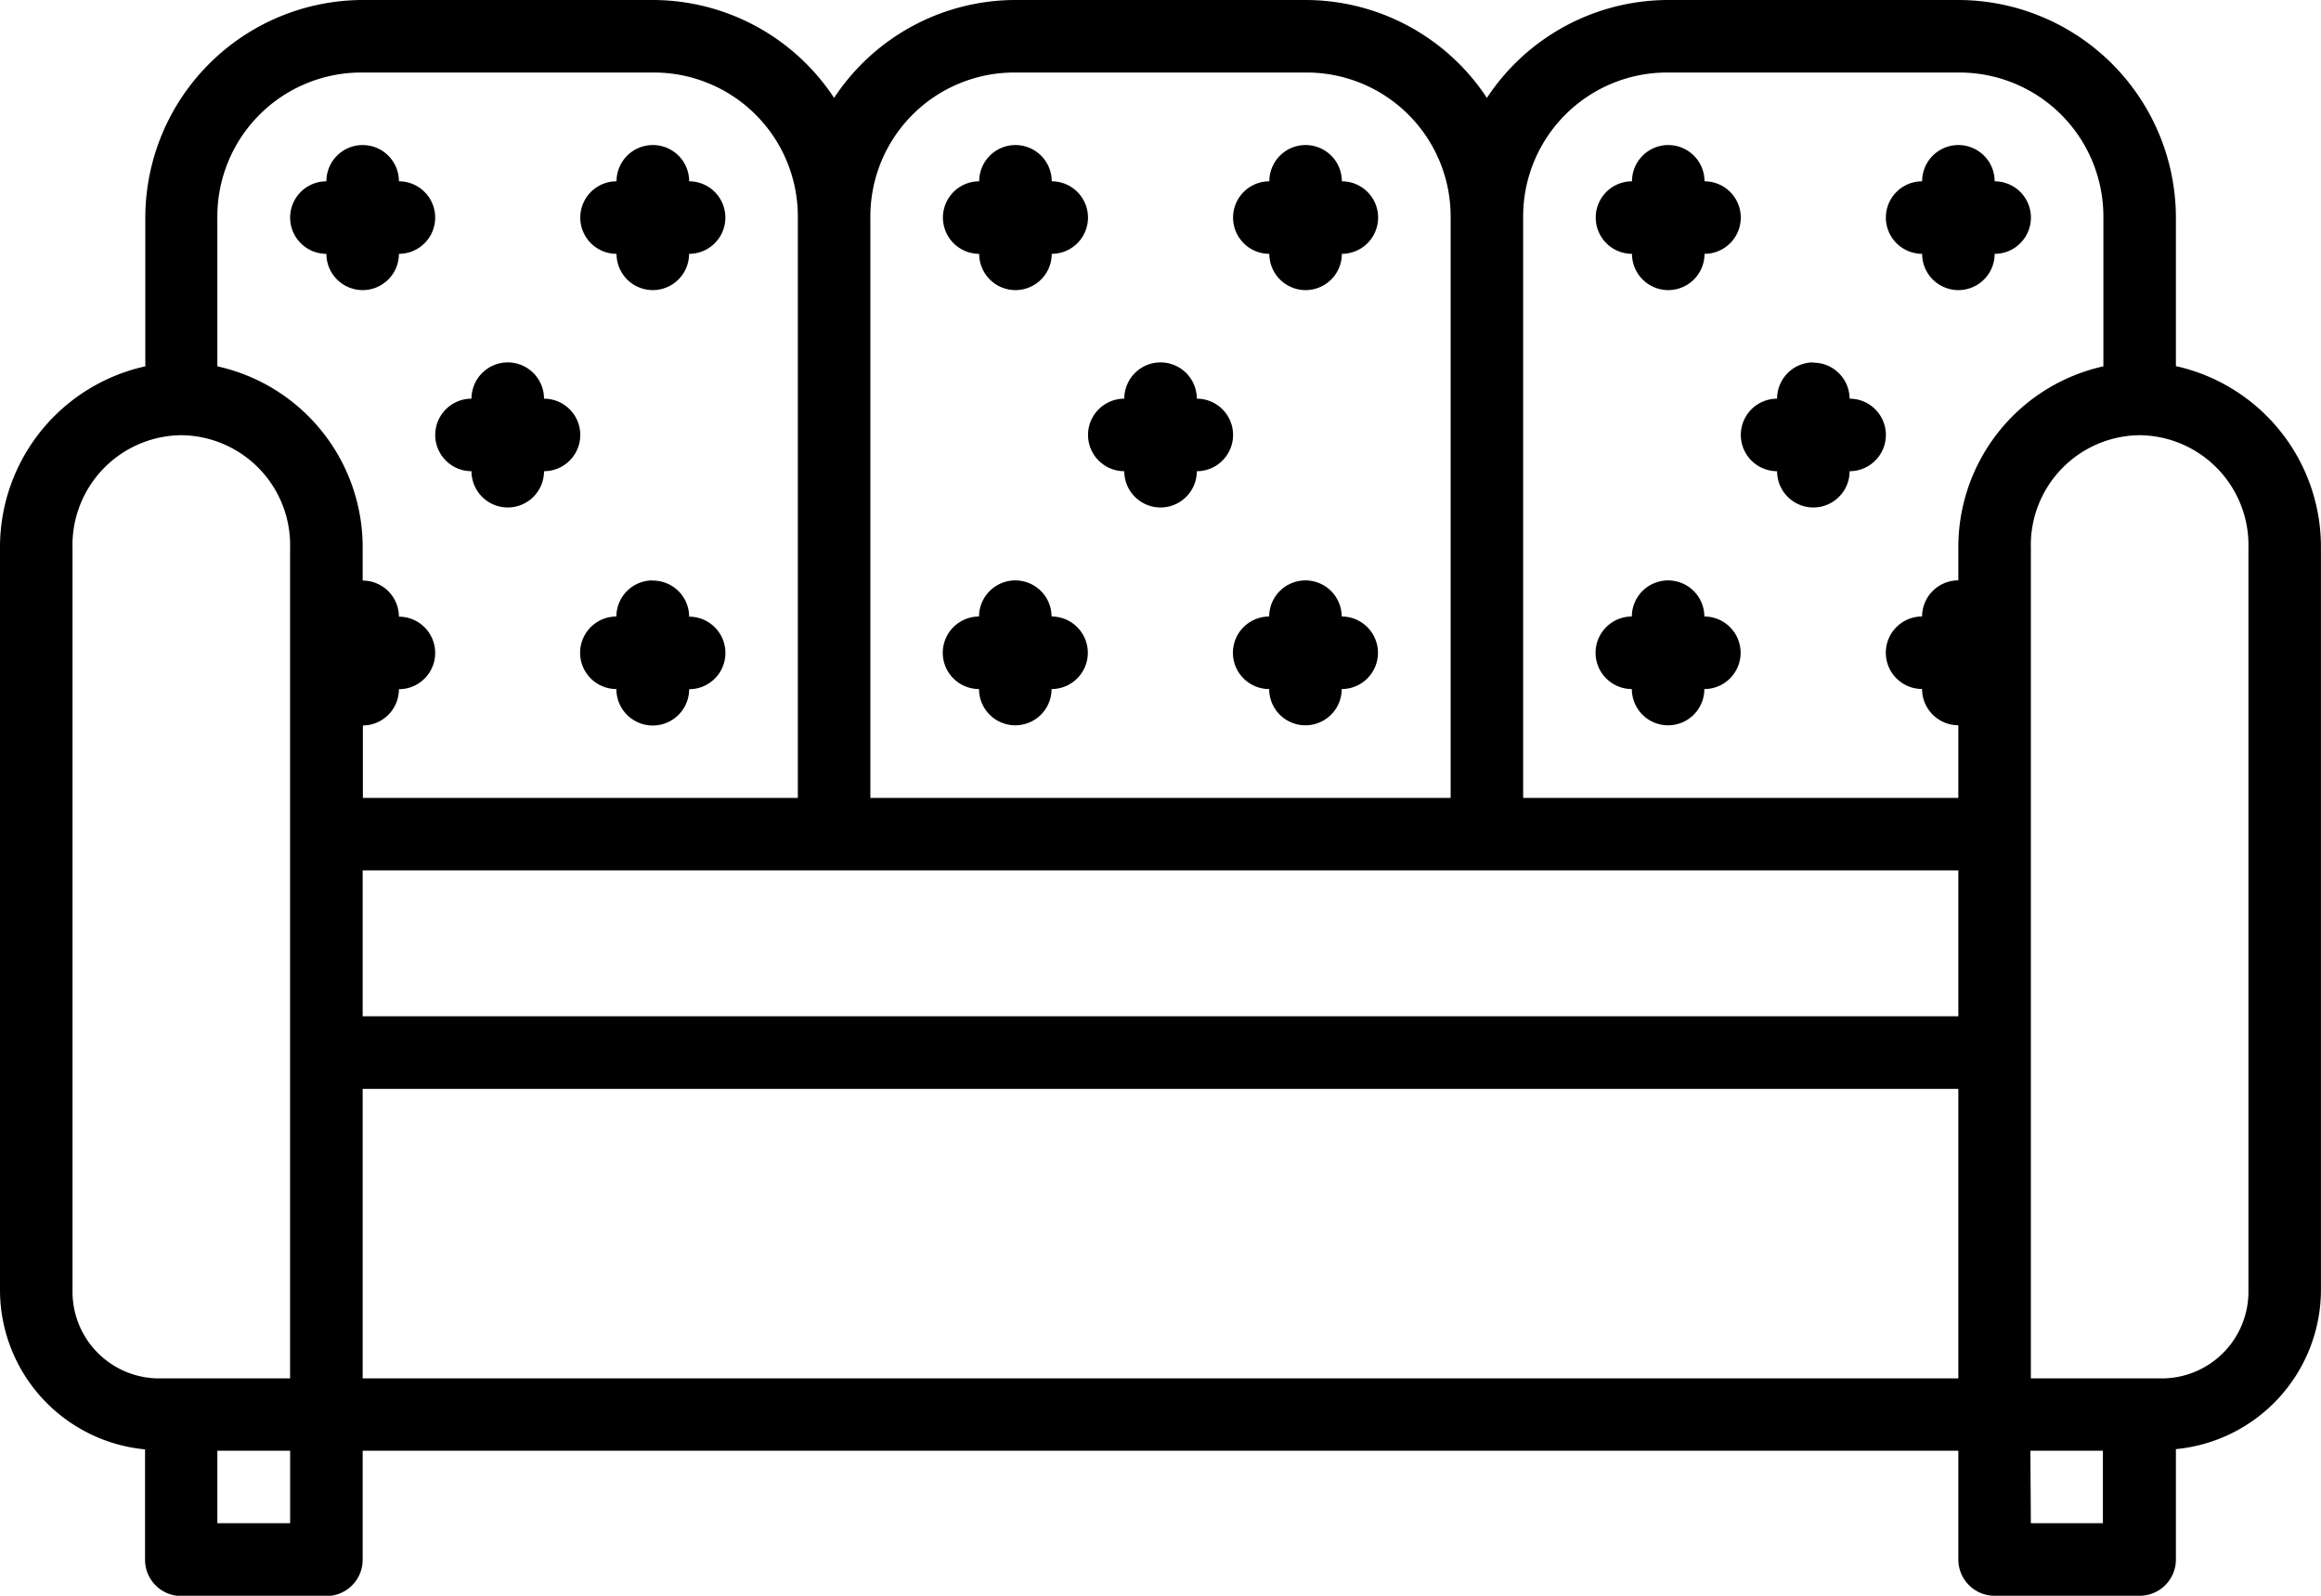 <svg xmlns="http://www.w3.org/2000/svg" width="43.782" height="30.1" viewBox="0 0 43.782 30.1">
  <path id="sofa_2_" data-name="sofa (2)" d="M6.841,5a4.111,4.111,0,0,0-4.1,4.1V11.91A3.493,3.493,0,0,0,0,15.339v14a3.022,3.022,0,0,0,2.736,3v2.082a.684.684,0,0,0,.684.684H6.157a.684.684,0,0,0,.684-.684V32.364h30.1v2.052a.684.684,0,0,0,.684.684h2.736a.684.684,0,0,0,.684-.684V32.334a3.022,3.022,0,0,0,2.736-3v-14a3.493,3.493,0,0,0-2.736-3.428V9.1a4.111,4.111,0,0,0-4.1-4.1H31.468a4.1,4.1,0,0,0-3.42,1.847A4.1,4.1,0,0,0,24.627,5H19.154a4.1,4.1,0,0,0-3.42,1.847A4.1,4.1,0,0,0,12.314,5Zm0,1.368h5.473A2.716,2.716,0,0,1,15.05,9.1V20.05H6.817L6.8,20.7l.045-.016v-2A.684.684,0,0,0,7.525,18a.684.684,0,0,0,0-1.368.684.684,0,0,0-.684-.681v-.609A3.493,3.493,0,0,0,4.1,11.91V9.1A2.716,2.716,0,0,1,6.841,6.368Zm12.314,0h5.473A2.716,2.716,0,0,1,27.364,9.1V20.05H16.418V16.613q0-.023,0-.045V9.1A2.716,2.716,0,0,1,19.154,6.368Zm12.314,0h5.473A2.716,2.716,0,0,1,39.677,9.1V11.91a3.493,3.493,0,0,0-2.736,3.428v.609H36.93a.684.684,0,0,0-.673.681.684.684,0,0,0,0,1.368.684.684,0,0,0,.684.684V20.05H28.732V16.613q0-.023,0-.045V9.1A2.715,2.715,0,0,1,31.468,6.368ZM6.83,7.736a.684.684,0,0,0-.673.684.684.684,0,0,0,0,1.368.684.684,0,1,0,1.368,0,.684.684,0,0,0,0-1.368A.684.684,0,0,0,6.83,7.736Zm5.473,0a.684.684,0,0,0-.673.684.684.684,0,0,0,0,1.368.684.684,0,1,0,1.368,0A.684.684,0,0,0,13,8.42a.684.684,0,0,0-.695-.684Zm6.841,0a.684.684,0,0,0-.673.684.684.684,0,0,0,0,1.368.684.684,0,1,0,1.368,0,.684.684,0,0,0,0-1.368.684.684,0,0,0-.695-.684Zm5.473,0a.684.684,0,0,0-.673.684.684.684,0,0,0,0,1.368.684.684,0,1,0,1.368,0,.684.684,0,0,0,0-1.368.684.684,0,0,0-.695-.684Zm6.841,0a.684.684,0,0,0-.673.684.684.684,0,0,0,0,1.368.684.684,0,1,0,1.368,0,.684.684,0,0,0,0-1.368.684.684,0,0,0-.695-.684Zm5.473,0a.684.684,0,0,0-.673.684.684.684,0,0,0,0,1.368.684.684,0,1,0,1.368,0,.684.684,0,0,0,0-1.368.684.684,0,0,0-.695-.684Zm-27.364,4.1a.684.684,0,0,0-.673.684.684.684,0,0,0,0,1.368.684.684,0,1,0,1.368,0,.684.684,0,0,0,0-1.368.684.684,0,0,0-.695-.684Zm12.314,0a.684.684,0,0,0-.673.684.684.684,0,0,0,0,1.368.684.684,0,1,0,1.368,0,.684.684,0,0,0,0-1.368.684.684,0,0,0-.695-.684Zm12.314,0a.684.684,0,0,0-.673.684.684.684,0,0,0,0,1.368.684.684,0,1,0,1.368,0,.684.684,0,0,0,0-1.368A.684.684,0,0,0,34.194,11.841ZM3.42,13.209a2.073,2.073,0,0,1,2.052,2.13V31H3.017a1.635,1.635,0,0,1-1.649-1.659v-14A2.073,2.073,0,0,1,3.42,13.209Zm36.941,0a2.073,2.073,0,0,1,2.052,2.13v14A1.635,1.635,0,0,1,40.765,31H38.309V15.339A2.073,2.073,0,0,1,40.361,13.209ZM12.3,15.948a.684.684,0,0,0-.673.681.684.684,0,0,0,0,1.368A.684.684,0,1,0,13,18a.684.684,0,0,0,0-1.368.684.684,0,0,0-.695-.681Zm6.841,0a.684.684,0,0,0-.673.681.684.684,0,0,0,0,1.368.684.684,0,1,0,1.368,0,.684.684,0,0,0,0-1.368.684.684,0,0,0-.695-.681Zm5.473,0a.684.684,0,0,0-.673.681.684.684,0,0,0,0,1.368.684.684,0,1,0,1.368,0,.684.684,0,0,0,0-1.368.684.684,0,0,0-.695-.681Zm6.841,0a.684.684,0,0,0-.673.681.684.684,0,0,0,0,1.368.684.684,0,1,0,1.368,0,.684.684,0,0,0,0-1.368.684.684,0,0,0-.695-.681ZM6.841,21.418h30.1v2.752H6.841Zm0,4.121h30.1V31H6.841ZM4.1,32.364H5.473v1.368H4.1Zm34.2,0h1.368v1.368H38.309Z" transform="translate(0 -5)"/>
</svg>

